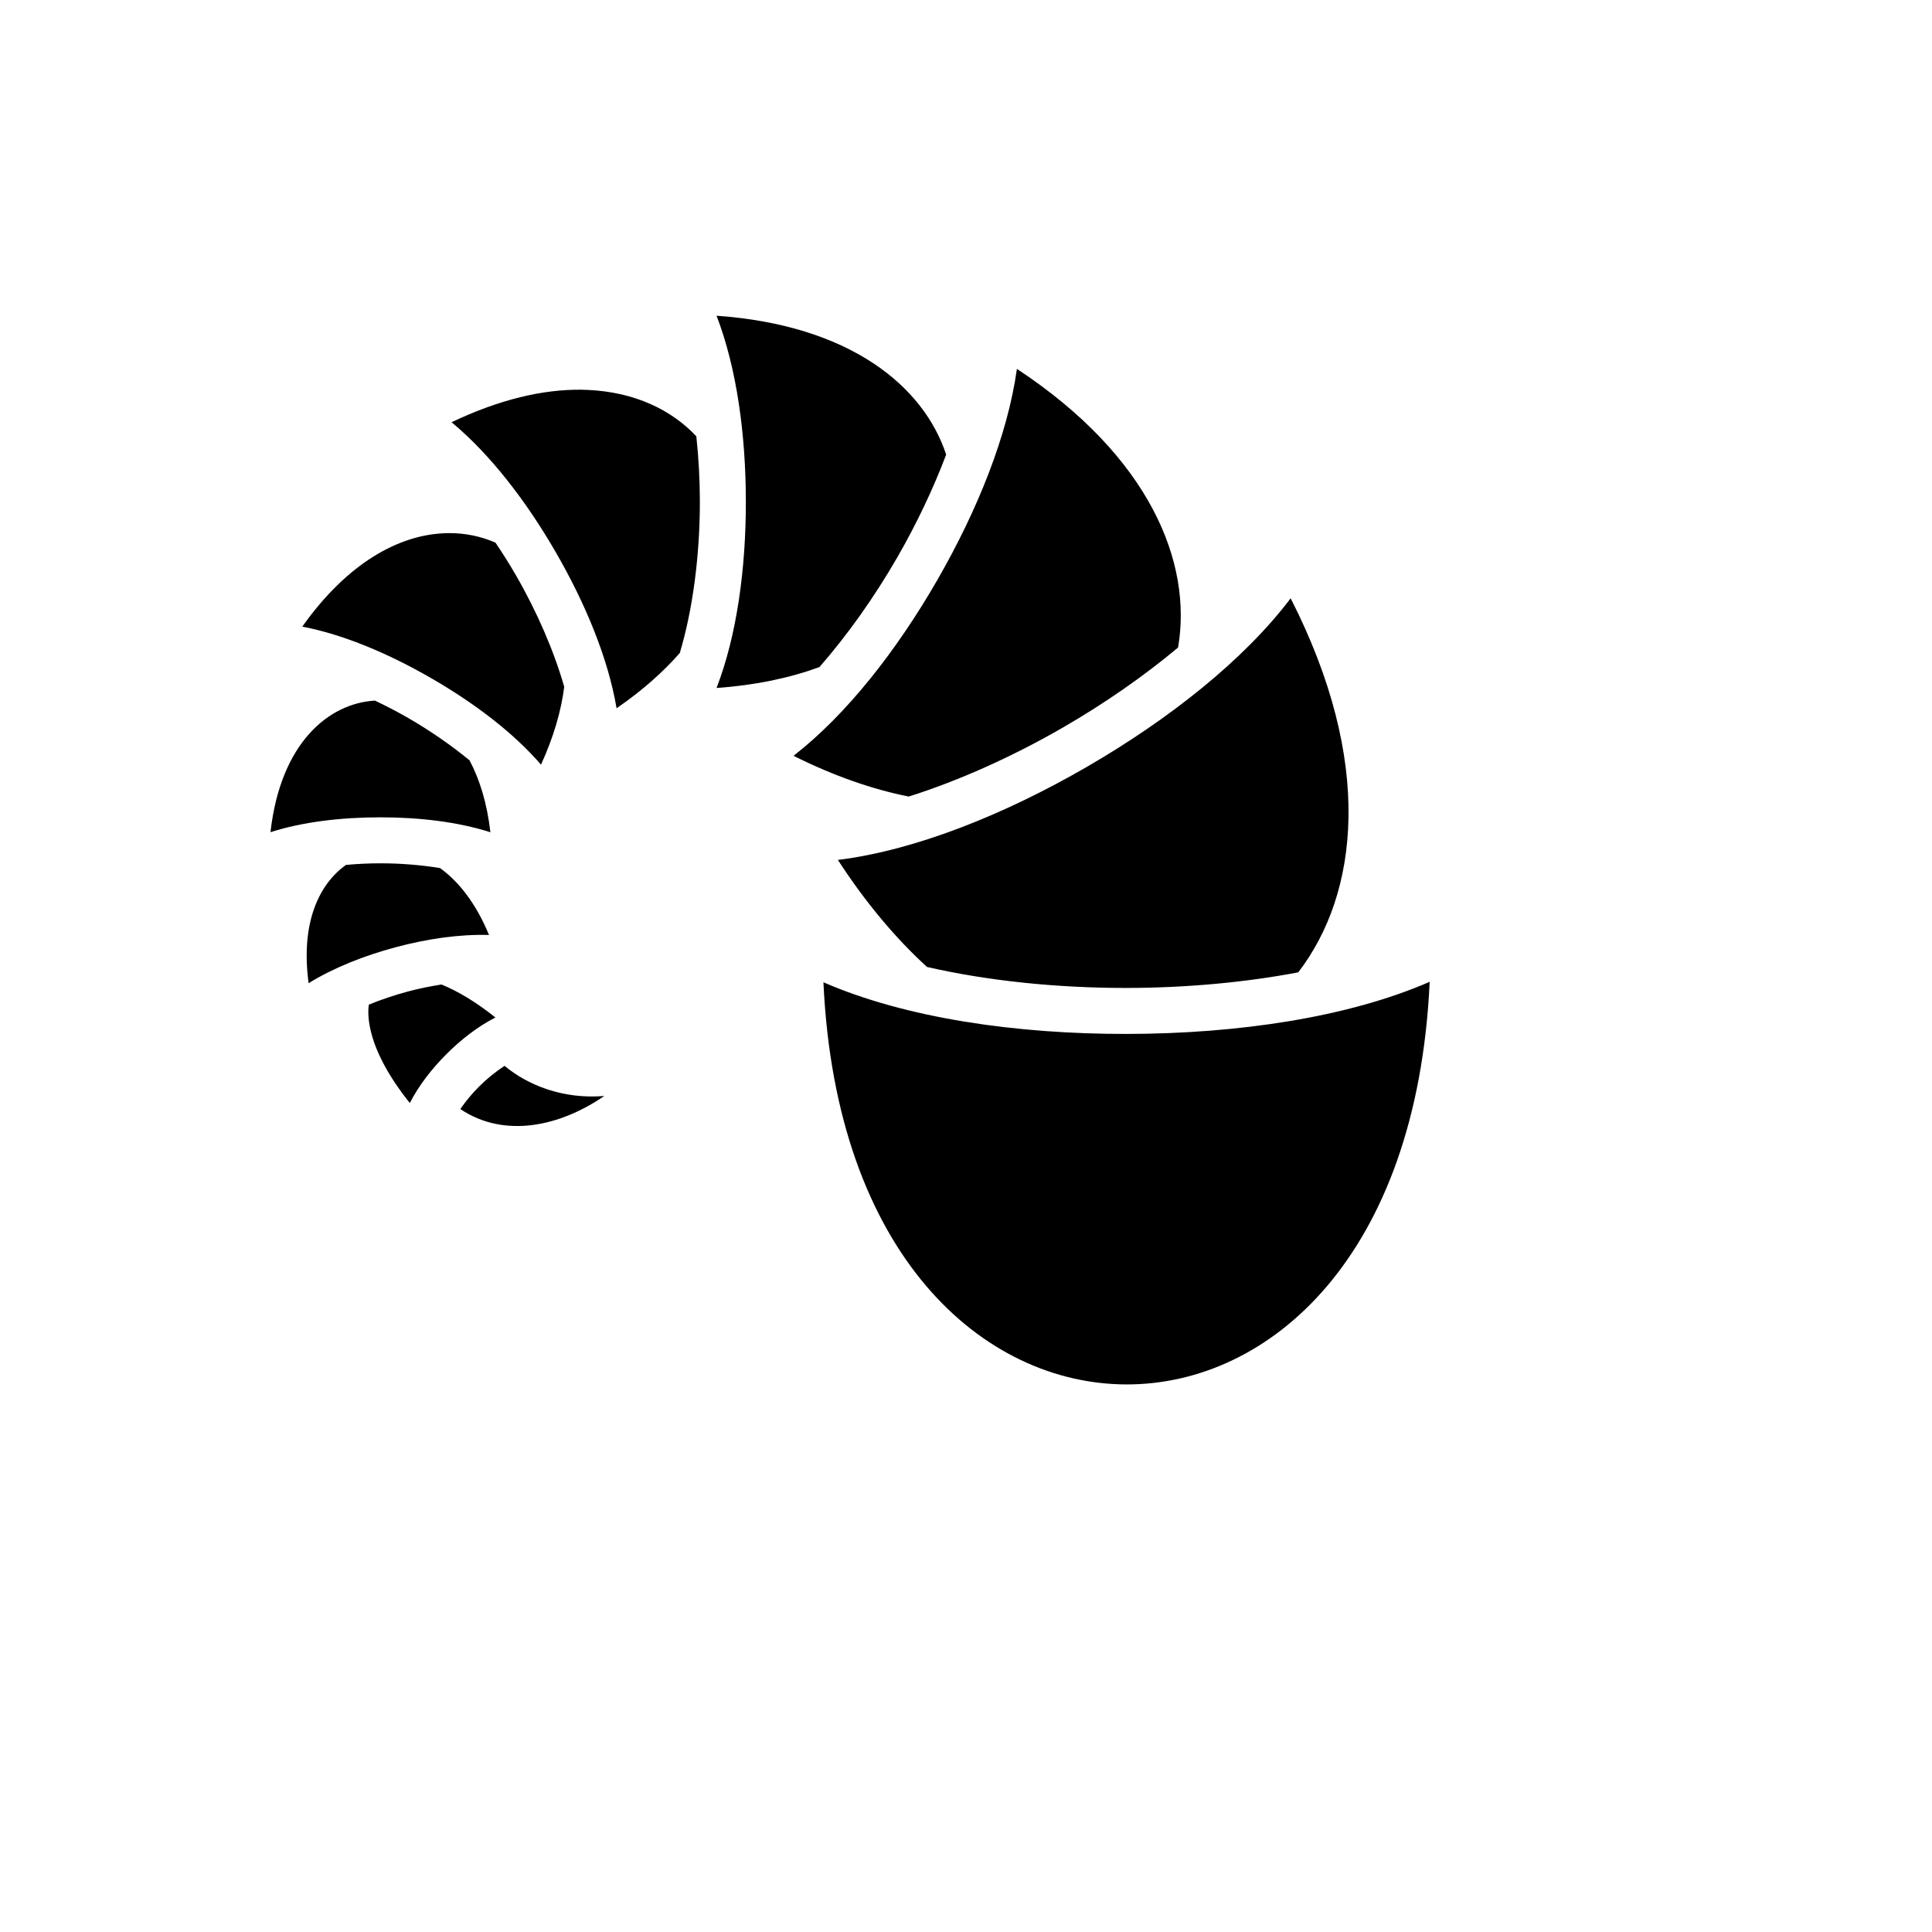 <svg xmlns="http://www.w3.org/2000/svg" version="1.1" xmlns:xlink="http://www.w3.org/1999/xlink" width="100%" height="100%" id="svgWorkerArea" viewBox="-25 -25 625 625" xmlns:idraw="https://idraw.muisca.co" style="background: white;"><defs id="defsdoc"><pattern id="patternBool" x="0" y="0" width="10" height="10" patternUnits="userSpaceOnUse" patternTransform="rotate(35)"><circle cx="5" cy="5" r="4" style="stroke: none;fill: #ff000070;"></circle></pattern></defs><g id="fileImp-292636123" class="cosito"><path id="pathImp-666519518" fill="#000" class="grouped" d="M206.804 77.139C213.347 94.13 216.268 115.605 216.281 137.263 216.297 158.954 213.387 180.49 206.804 197.561 219.569 196.654 230.637 194.274 240.088 190.795 249.058 180.558 257.789 168.285 265.263 155.323 271.532 144.447 276.929 133.055 281.084 122.065 273.816 100.002 250.113 80.194 206.804 77.139 206.804 77.139 206.804 77.139 206.804 77.139M303.968 94.328C301.005 115.743 291.221 140.083 278.147 162.762 265.059 185.464 248.861 206.177 231.704 219.502 244.942 226.119 257.411 230.384 268.968 232.686 285.141 227.576 302.605 219.759 319.042 210.247 332.396 202.521 345.111 193.668 356.107 184.476 356.107 184.468 356.105 184.46 356.107 184.452 360.799 157.081 347.09 122.757 303.967 94.327 303.967 94.327 303.968 94.328 303.968 94.328M162.823 101.07C150.745 100.969 136.702 104.135 121.082 111.592 133.608 121.977 145.25 137.126 154.814 153.681 164.39 170.258 171.74 187.998 174.465 204.128 182.794 198.392 189.542 192.37 194.913 186.242 199.061 172.443 201.417 154.823 201.406 137.263 201.401 130.142 201.001 123.019 200.261 116.144 192.285 107.635 180.37 101.824 165.212 101.143 164.424 101.107 163.628 101.074 162.824 101.067 162.824 101.068 162.823 101.07 162.823 101.07M119.913 147.462C119.445 147.468 118.966 147.49 118.495 147.512 104.023 148.197 87.49 156.973 72.797 177.71 86.274 180.299 100.856 186.512 114.565 194.427 128.298 202.355 140.998 211.92 150.011 222.362 154.175 213.27 156.553 204.854 157.526 197.188 154.278 185.8 148.805 173.049 141.928 161.144 139.834 157.517 137.601 153.975 135.286 150.546 130.642 148.511 125.443 147.396 119.915 147.462 119.915 147.462 119.913 147.462 119.913 147.462M392.524 168.557C377.4 188.546 353.154 207.714 326.504 223.134 299.832 238.565 271.054 250.088 246.056 253.184 255.195 267.262 264.92 278.72 274.888 287.811 294.384 292.285 316.974 294.635 339.515 294.601 358.622 294.572 377.744 292.826 394.987 289.551 414.601 264.002 419.526 221.485 392.526 168.556 392.526 168.556 392.524 168.557 392.524 168.557M96.28 201.642C81.423 202.514 65.77 215.195 62.5 244.204 73.079 240.832 85.494 239.406 98.022 239.403 110.573 239.399 123.016 240.841 133.644 244.229 132.56 234.801 130.155 227.09 126.878 220.945 120.974 216.1 114.214 211.405 107.126 207.312 103.572 205.259 99.93 203.37 96.28 201.641 96.28 201.641 96.28 201.643 96.28 201.642M98.023 254.279C94.292 254.279 90.567 254.47 86.927 254.801 78.276 260.93 72.186 273.444 74.838 293.06 82.952 288.063 92.717 284.187 102.948 281.443 113.206 278.691 123.618 277.187 133.196 277.463 128.922 267.119 123.33 260.121 117.351 255.819 111.263 254.832 104.634 254.275 98.023 254.278 98.023 254.278 98.023 254.279 98.023 254.279M437.5 292.612C411.087 304.13 375.398 309.424 339.54 309.478 303.659 309.532 267.901 304.338 241.38 292.761 245.408 381.206 293.187 422.76 339.366 422.861 385.557 422.961 433.396 381.63 437.499 292.612 437.499 292.612 437.5 292.612 437.5 292.612M117.823 293.483C114.178 294.056 110.442 294.813 106.779 295.796 102.485 296.947 98.263 298.391 94.315 299.999 93.957 302.511 94.158 305.661 95.21 309.577 96.858 315.709 100.769 323.355 107.574 331.816 110.523 326.091 114.677 320.759 119.414 316.019 124.158 311.274 129.514 307.116 135.26 304.154 128.903 299.063 122.985 295.589 117.822 293.483 117.822 293.483 117.823 293.483 117.823 293.483M138.222 319.801C135.367 321.671 132.514 323.964 129.937 326.543 127.673 328.808 125.641 331.279 123.917 333.781 138.22 343.38 156.197 339.373 170.484 329.551 157.037 330.66 145.674 326.001 138.222 319.8 138.222 319.8 138.222 319.801 138.222 319.801"></path></g></svg>